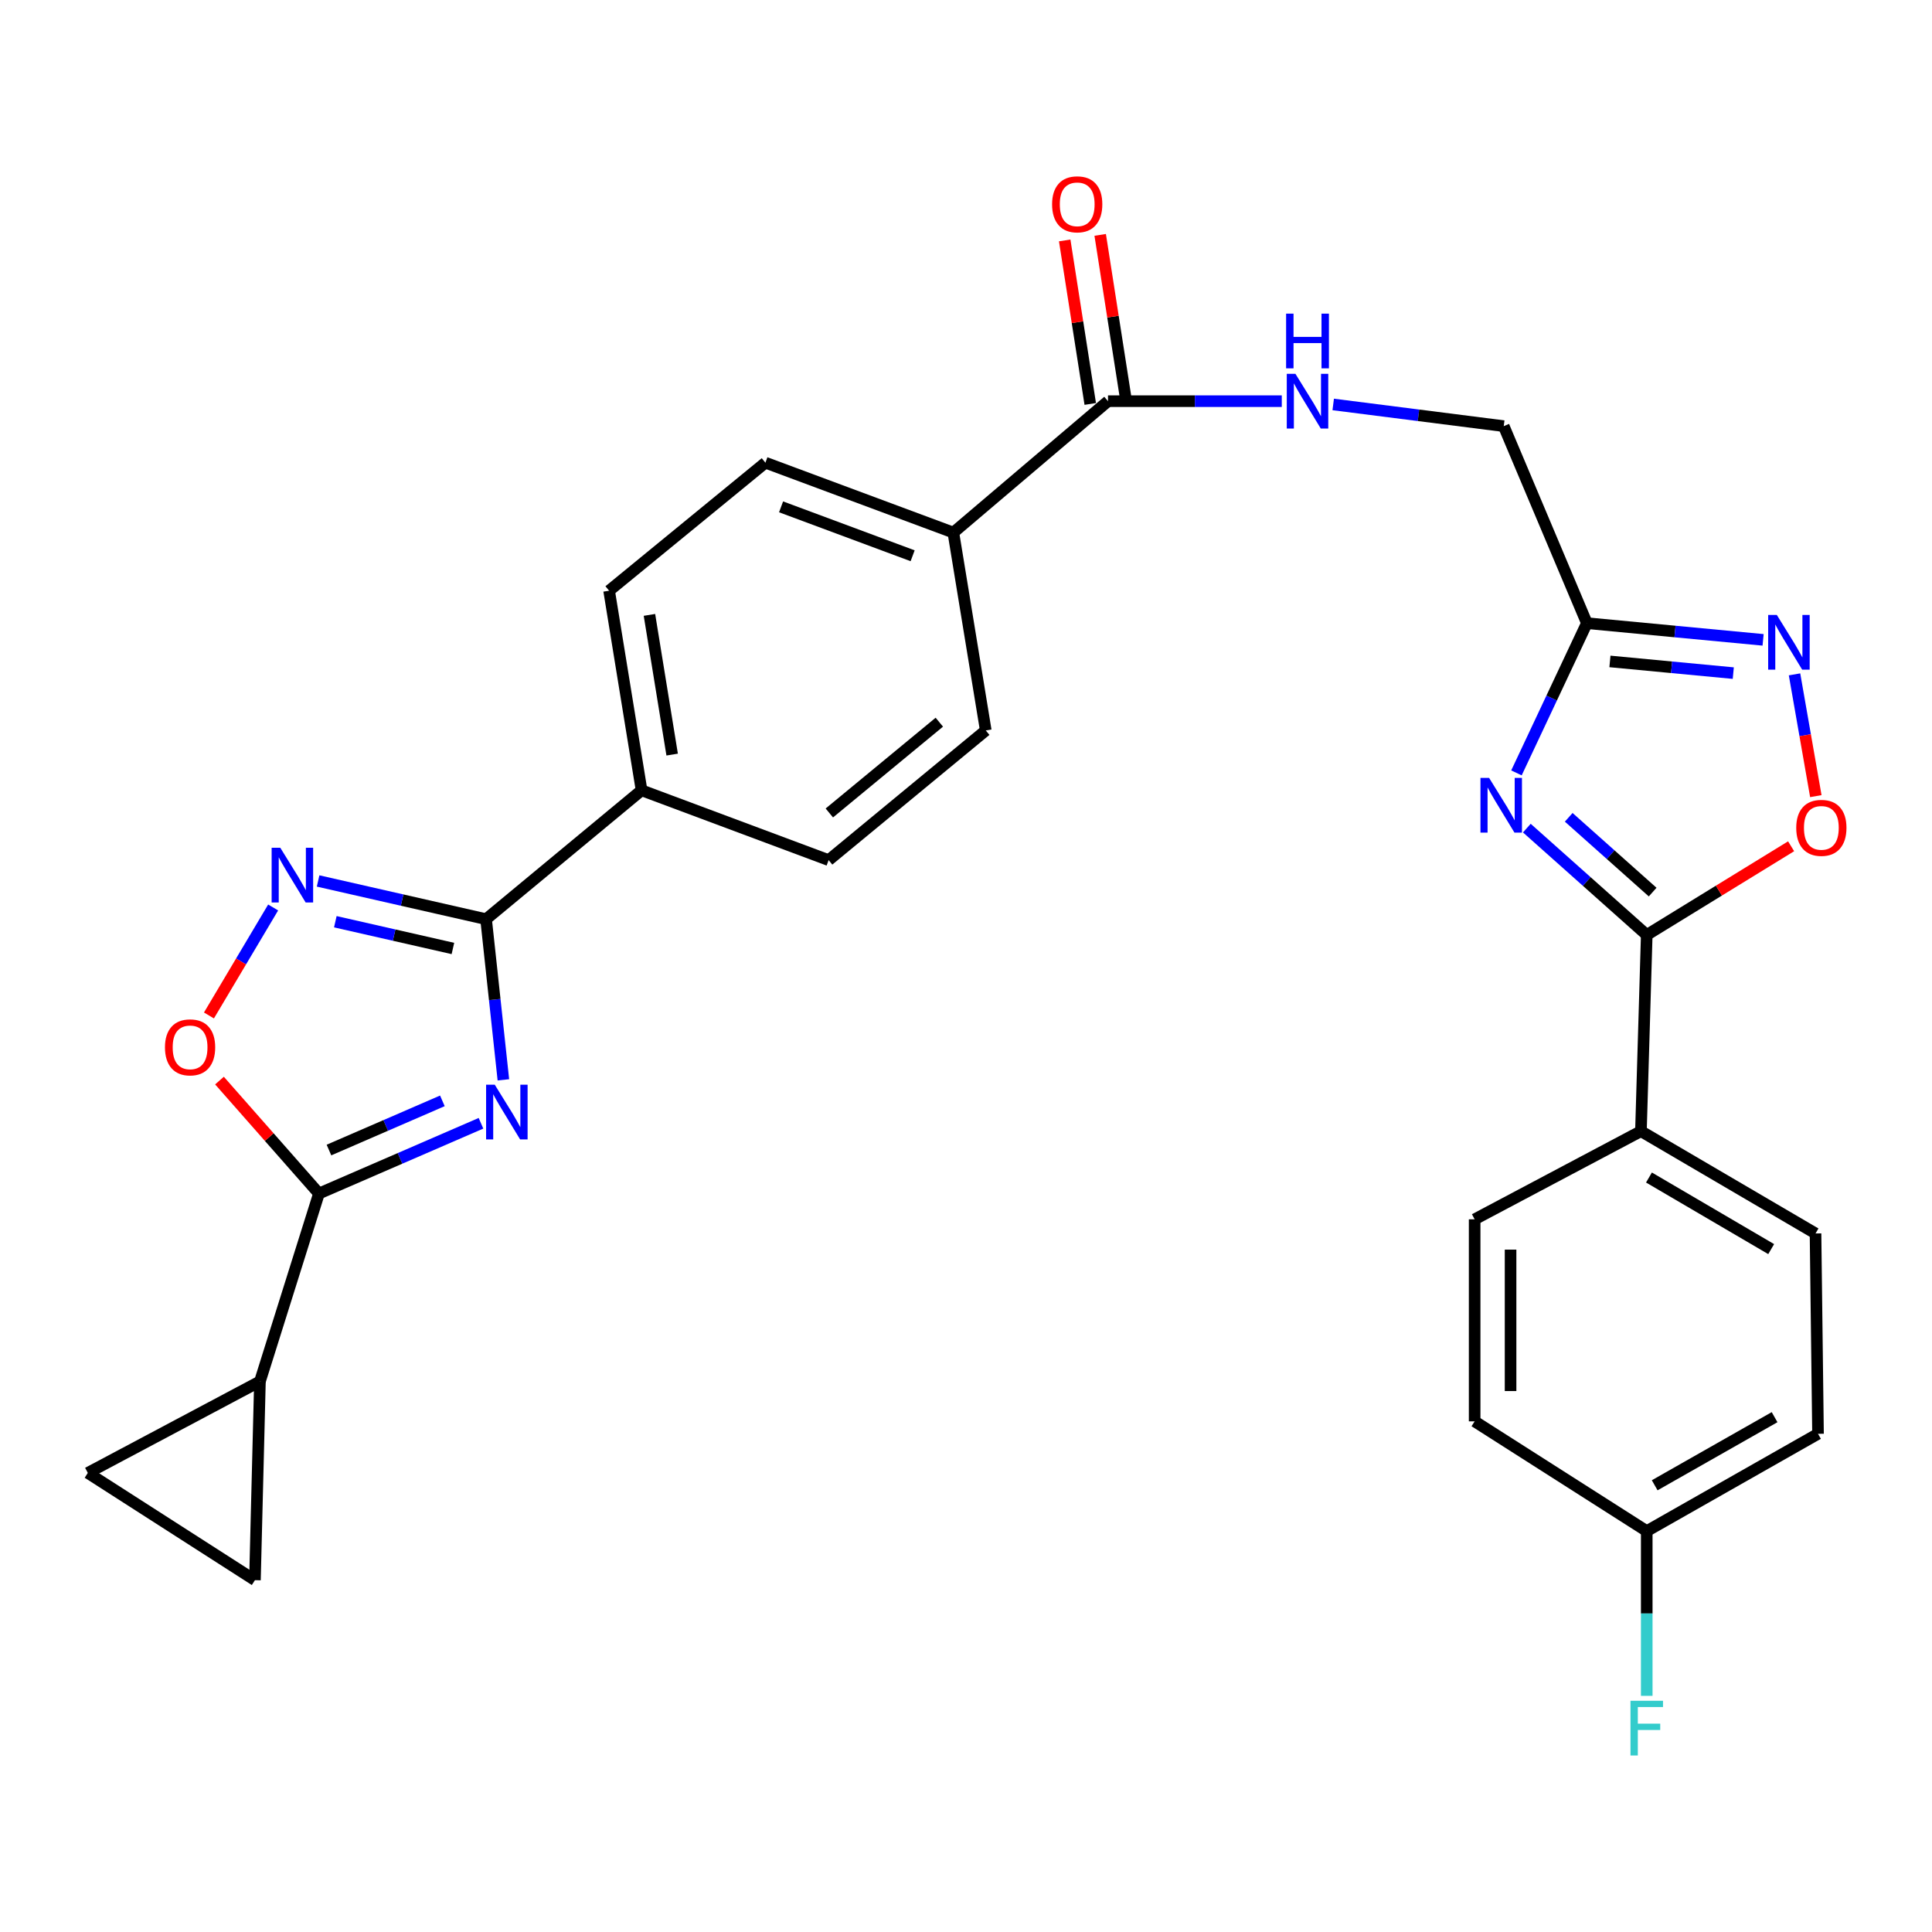 <?xml version='1.0' encoding='iso-8859-1'?>
<svg version='1.1' baseProfile='full'
              xmlns='http://www.w3.org/2000/svg'
                      xmlns:rdkit='http://www.rdkit.org/xml'
                      xmlns:xlink='http://www.w3.org/1999/xlink'
                  xml:space='preserve'
width='1000px' height='1000px' viewBox='0 0 1000 1000'>
<!-- END OF HEADER -->
<rect style='opacity:1.0;fill:#FFFFFF;stroke:none' width='1000' height='1000' x='0' y='0'> </rect>
<path class='bond-1' d='M 260.55,558.926 L 256.071,517.346' style='fill:none;fill-rule:evenodd;stroke:#0000FF;stroke-width:6px;stroke-linecap:butt;stroke-linejoin:miter;stroke-opacity:1' />
<path class='bond-1' d='M 256.071,517.346 L 251.592,475.766' style='fill:none;fill-rule:evenodd;stroke:#000000;stroke-width:6px;stroke-linecap:butt;stroke-linejoin:miter;stroke-opacity:1' />
<path class='bond-2' d='M 248.956,581.403 L 207.022,599.589' style='fill:none;fill-rule:evenodd;stroke:#0000FF;stroke-width:6px;stroke-linecap:butt;stroke-linejoin:miter;stroke-opacity:1' />
<path class='bond-2' d='M 207.022,599.589 L 165.088,617.774' style='fill:none;fill-rule:evenodd;stroke:#000000;stroke-width:6px;stroke-linecap:butt;stroke-linejoin:miter;stroke-opacity:1' />
<path class='bond-2' d='M 228.977,569.8 L 199.624,582.53' style='fill:none;fill-rule:evenodd;stroke:#0000FF;stroke-width:6px;stroke-linecap:butt;stroke-linejoin:miter;stroke-opacity:1' />
<path class='bond-2' d='M 199.624,582.53 L 170.27,595.259' style='fill:none;fill-rule:evenodd;stroke:#000000;stroke-width:6px;stroke-linecap:butt;stroke-linejoin:miter;stroke-opacity:1' />
<path class='bond-0' d='M 784.911,400.048 L 803.141,361.299' style='fill:none;fill-rule:evenodd;stroke:#0000FF;stroke-width:6px;stroke-linecap:butt;stroke-linejoin:miter;stroke-opacity:1' />
<path class='bond-0' d='M 803.141,361.299 L 821.371,322.55' style='fill:none;fill-rule:evenodd;stroke:#000000;stroke-width:6px;stroke-linecap:butt;stroke-linejoin:miter;stroke-opacity:1' />
<path class='bond-4' d='M 790.286,428.628 L 821.318,456.277' style='fill:none;fill-rule:evenodd;stroke:#0000FF;stroke-width:6px;stroke-linecap:butt;stroke-linejoin:miter;stroke-opacity:1' />
<path class='bond-4' d='M 821.318,456.277 L 852.351,483.927' style='fill:none;fill-rule:evenodd;stroke:#000000;stroke-width:6px;stroke-linecap:butt;stroke-linejoin:miter;stroke-opacity:1' />
<path class='bond-4' d='M 811.965,423.04 L 833.688,442.394' style='fill:none;fill-rule:evenodd;stroke:#0000FF;stroke-width:6px;stroke-linecap:butt;stroke-linejoin:miter;stroke-opacity:1' />
<path class='bond-4' d='M 833.688,442.394 L 855.411,461.749' style='fill:none;fill-rule:evenodd;stroke:#000000;stroke-width:6px;stroke-linecap:butt;stroke-linejoin:miter;stroke-opacity:1' />
<path class='bond-3' d='M 251.592,475.766 L 208.12,465.876' style='fill:none;fill-rule:evenodd;stroke:#000000;stroke-width:6px;stroke-linecap:butt;stroke-linejoin:miter;stroke-opacity:1' />
<path class='bond-3' d='M 208.12,465.876 L 164.649,455.985' style='fill:none;fill-rule:evenodd;stroke:#0000FF;stroke-width:6px;stroke-linecap:butt;stroke-linejoin:miter;stroke-opacity:1' />
<path class='bond-3' d='M 234.426,490.93 L 203.995,484.007' style='fill:none;fill-rule:evenodd;stroke:#000000;stroke-width:6px;stroke-linecap:butt;stroke-linejoin:miter;stroke-opacity:1' />
<path class='bond-3' d='M 203.995,484.007 L 173.565,477.083' style='fill:none;fill-rule:evenodd;stroke:#0000FF;stroke-width:6px;stroke-linecap:butt;stroke-linejoin:miter;stroke-opacity:1' />
<path class='bond-14' d='M 251.592,475.766 L 332.074,409.054' style='fill:none;fill-rule:evenodd;stroke:#000000;stroke-width:6px;stroke-linecap:butt;stroke-linejoin:miter;stroke-opacity:1' />
<path class='bond-7' d='M 165.088,617.774 L 139.346,588.54' style='fill:none;fill-rule:evenodd;stroke:#000000;stroke-width:6px;stroke-linecap:butt;stroke-linejoin:miter;stroke-opacity:1' />
<path class='bond-7' d='M 139.346,588.54 L 113.605,559.307' style='fill:none;fill-rule:evenodd;stroke:#FF0000;stroke-width:6px;stroke-linecap:butt;stroke-linejoin:miter;stroke-opacity:1' />
<path class='bond-9' d='M 165.088,617.774 L 134.542,715.022' style='fill:none;fill-rule:evenodd;stroke:#000000;stroke-width:6px;stroke-linecap:butt;stroke-linejoin:miter;stroke-opacity:1' />
<path class='bond-29' d='M 141.38,469.707 L 124.765,497.654' style='fill:none;fill-rule:evenodd;stroke:#0000FF;stroke-width:6px;stroke-linecap:butt;stroke-linejoin:miter;stroke-opacity:1' />
<path class='bond-29' d='M 124.765,497.654 L 108.15,525.6' style='fill:none;fill-rule:evenodd;stroke:#FF0000;stroke-width:6px;stroke-linecap:butt;stroke-linejoin:miter;stroke-opacity:1' />
<path class='bond-15' d='M 852.351,483.927 L 849.345,585.493' style='fill:none;fill-rule:evenodd;stroke:#000000;stroke-width:6px;stroke-linecap:butt;stroke-linejoin:miter;stroke-opacity:1' />
<path class='bond-32' d='M 852.351,483.927 L 889.714,460.977' style='fill:none;fill-rule:evenodd;stroke:#000000;stroke-width:6px;stroke-linecap:butt;stroke-linejoin:miter;stroke-opacity:1' />
<path class='bond-32' d='M 889.714,460.977 L 927.078,438.027' style='fill:none;fill-rule:evenodd;stroke:#FF0000;stroke-width:6px;stroke-linecap:butt;stroke-linejoin:miter;stroke-opacity:1' />
<path class='bond-5' d='M 821.371,322.55 L 778.336,220.571' style='fill:none;fill-rule:evenodd;stroke:#000000;stroke-width:6px;stroke-linecap:butt;stroke-linejoin:miter;stroke-opacity:1' />
<path class='bond-6' d='M 821.371,322.55 L 866.974,326.87' style='fill:none;fill-rule:evenodd;stroke:#000000;stroke-width:6px;stroke-linecap:butt;stroke-linejoin:miter;stroke-opacity:1' />
<path class='bond-6' d='M 866.974,326.87 L 912.577,331.19' style='fill:none;fill-rule:evenodd;stroke:#0000FF;stroke-width:6px;stroke-linecap:butt;stroke-linejoin:miter;stroke-opacity:1' />
<path class='bond-6' d='M 833.298,342.357 L 865.22,345.381' style='fill:none;fill-rule:evenodd;stroke:#000000;stroke-width:6px;stroke-linecap:butt;stroke-linejoin:miter;stroke-opacity:1' />
<path class='bond-6' d='M 865.22,345.381 L 897.142,348.405' style='fill:none;fill-rule:evenodd;stroke:#0000FF;stroke-width:6px;stroke-linecap:butt;stroke-linejoin:miter;stroke-opacity:1' />
<path class='bond-8' d='M 928.846,349.051 L 934.359,380.565' style='fill:none;fill-rule:evenodd;stroke:#0000FF;stroke-width:6px;stroke-linecap:butt;stroke-linejoin:miter;stroke-opacity:1' />
<path class='bond-8' d='M 934.359,380.565 L 939.872,412.078' style='fill:none;fill-rule:evenodd;stroke:#FF0000;stroke-width:6px;stroke-linecap:butt;stroke-linejoin:miter;stroke-opacity:1' />
<path class='bond-11' d='M 134.542,715.022 L 131.959,817.889' style='fill:none;fill-rule:evenodd;stroke:#000000;stroke-width:6px;stroke-linecap:butt;stroke-linejoin:miter;stroke-opacity:1' />
<path class='bond-12' d='M 134.542,715.022 L 45.455,762.375' style='fill:none;fill-rule:evenodd;stroke:#000000;stroke-width:6px;stroke-linecap:butt;stroke-linejoin:miter;stroke-opacity:1' />
<path class='bond-10' d='M 573.5,207.648 L 493.451,275.661' style='fill:none;fill-rule:evenodd;stroke:#000000;stroke-width:6px;stroke-linecap:butt;stroke-linejoin:miter;stroke-opacity:1' />
<path class='bond-13' d='M 573.5,207.648 L 618.474,207.648' style='fill:none;fill-rule:evenodd;stroke:#000000;stroke-width:6px;stroke-linecap:butt;stroke-linejoin:miter;stroke-opacity:1' />
<path class='bond-13' d='M 618.474,207.648 L 663.448,207.648' style='fill:none;fill-rule:evenodd;stroke:#0000FF;stroke-width:6px;stroke-linecap:butt;stroke-linejoin:miter;stroke-opacity:1' />
<path class='bond-17' d='M 582.685,206.212 L 576.071,163.893' style='fill:none;fill-rule:evenodd;stroke:#000000;stroke-width:6px;stroke-linecap:butt;stroke-linejoin:miter;stroke-opacity:1' />
<path class='bond-17' d='M 576.071,163.893 L 569.456,121.573' style='fill:none;fill-rule:evenodd;stroke:#FF0000;stroke-width:6px;stroke-linecap:butt;stroke-linejoin:miter;stroke-opacity:1' />
<path class='bond-17' d='M 564.314,209.083 L 557.699,166.764' style='fill:none;fill-rule:evenodd;stroke:#000000;stroke-width:6px;stroke-linecap:butt;stroke-linejoin:miter;stroke-opacity:1' />
<path class='bond-17' d='M 557.699,166.764 L 551.085,124.445' style='fill:none;fill-rule:evenodd;stroke:#FF0000;stroke-width:6px;stroke-linecap:butt;stroke-linejoin:miter;stroke-opacity:1' />
<path class='bond-30' d='M 131.959,817.889 L 45.455,762.375' style='fill:none;fill-rule:evenodd;stroke:#000000;stroke-width:6px;stroke-linecap:butt;stroke-linejoin:miter;stroke-opacity:1' />
<path class='bond-18' d='M 690.069,209.34 L 734.203,214.955' style='fill:none;fill-rule:evenodd;stroke:#0000FF;stroke-width:6px;stroke-linecap:butt;stroke-linejoin:miter;stroke-opacity:1' />
<path class='bond-18' d='M 734.203,214.955 L 778.336,220.571' style='fill:none;fill-rule:evenodd;stroke:#000000;stroke-width:6px;stroke-linecap:butt;stroke-linejoin:miter;stroke-opacity:1' />
<path class='bond-19' d='M 332.074,409.054 L 315.277,305.753' style='fill:none;fill-rule:evenodd;stroke:#000000;stroke-width:6px;stroke-linecap:butt;stroke-linejoin:miter;stroke-opacity:1' />
<path class='bond-19' d='M 347.908,390.575 L 336.15,318.264' style='fill:none;fill-rule:evenodd;stroke:#000000;stroke-width:6px;stroke-linecap:butt;stroke-linejoin:miter;stroke-opacity:1' />
<path class='bond-20' d='M 332.074,409.054 L 428.898,445.199' style='fill:none;fill-rule:evenodd;stroke:#000000;stroke-width:6px;stroke-linecap:butt;stroke-linejoin:miter;stroke-opacity:1' />
<path class='bond-23' d='M 849.345,585.493 L 939.713,638.434' style='fill:none;fill-rule:evenodd;stroke:#000000;stroke-width:6px;stroke-linecap:butt;stroke-linejoin:miter;stroke-opacity:1' />
<path class='bond-23' d='M 853.501,609.478 L 916.758,646.537' style='fill:none;fill-rule:evenodd;stroke:#000000;stroke-width:6px;stroke-linecap:butt;stroke-linejoin:miter;stroke-opacity:1' />
<path class='bond-24' d='M 849.345,585.493 L 763.274,631.121' style='fill:none;fill-rule:evenodd;stroke:#000000;stroke-width:6px;stroke-linecap:butt;stroke-linejoin:miter;stroke-opacity:1' />
<path class='bond-16' d='M 493.451,275.661 L 510.228,378.074' style='fill:none;fill-rule:evenodd;stroke:#000000;stroke-width:6px;stroke-linecap:butt;stroke-linejoin:miter;stroke-opacity:1' />
<path class='bond-31' d='M 493.451,275.661 L 396.173,239.485' style='fill:none;fill-rule:evenodd;stroke:#000000;stroke-width:6px;stroke-linecap:butt;stroke-linejoin:miter;stroke-opacity:1' />
<path class='bond-31' d='M 472.378,287.663 L 404.283,262.34' style='fill:none;fill-rule:evenodd;stroke:#000000;stroke-width:6px;stroke-linecap:butt;stroke-linejoin:miter;stroke-opacity:1' />
<path class='bond-21' d='M 315.277,305.753 L 396.173,239.485' style='fill:none;fill-rule:evenodd;stroke:#000000;stroke-width:6px;stroke-linecap:butt;stroke-linejoin:miter;stroke-opacity:1' />
<path class='bond-22' d='M 428.898,445.199 L 510.228,378.074' style='fill:none;fill-rule:evenodd;stroke:#000000;stroke-width:6px;stroke-linecap:butt;stroke-linejoin:miter;stroke-opacity:1' />
<path class='bond-22' d='M 429.262,420.79 L 486.192,373.802' style='fill:none;fill-rule:evenodd;stroke:#000000;stroke-width:6px;stroke-linecap:butt;stroke-linejoin:miter;stroke-opacity:1' />
<path class='bond-26' d='M 939.713,638.434 L 941.004,742.139' style='fill:none;fill-rule:evenodd;stroke:#000000;stroke-width:6px;stroke-linecap:butt;stroke-linejoin:miter;stroke-opacity:1' />
<path class='bond-27' d='M 763.274,631.121 L 763.274,735.693' style='fill:none;fill-rule:evenodd;stroke:#000000;stroke-width:6px;stroke-linecap:butt;stroke-linejoin:miter;stroke-opacity:1' />
<path class='bond-27' d='M 781.869,646.806 L 781.869,720.007' style='fill:none;fill-rule:evenodd;stroke:#000000;stroke-width:6px;stroke-linecap:butt;stroke-linejoin:miter;stroke-opacity:1' />
<path class='bond-25' d='M 852.351,792.498 L 763.274,735.693' style='fill:none;fill-rule:evenodd;stroke:#000000;stroke-width:6px;stroke-linecap:butt;stroke-linejoin:miter;stroke-opacity:1' />
<path class='bond-28' d='M 852.351,792.498 L 852.351,835.133' style='fill:none;fill-rule:evenodd;stroke:#000000;stroke-width:6px;stroke-linecap:butt;stroke-linejoin:miter;stroke-opacity:1' />
<path class='bond-28' d='M 852.351,835.133 L 852.351,877.767' style='fill:none;fill-rule:evenodd;stroke:#33CCCC;stroke-width:6px;stroke-linecap:butt;stroke-linejoin:miter;stroke-opacity:1' />
<path class='bond-33' d='M 852.351,792.498 L 941.004,742.139' style='fill:none;fill-rule:evenodd;stroke:#000000;stroke-width:6px;stroke-linecap:butt;stroke-linejoin:miter;stroke-opacity:1' />
<path class='bond-33' d='M 856.465,768.776 L 918.522,733.525' style='fill:none;fill-rule:evenodd;stroke:#000000;stroke-width:6px;stroke-linecap:butt;stroke-linejoin:miter;stroke-opacity:1' />
<path  class='atom-0' d='M 256.086 561.436
L 265.366 576.436
Q 266.286 577.916, 267.766 580.596
Q 269.246 583.276, 269.326 583.436
L 269.326 561.436
L 273.086 561.436
L 273.086 589.756
L 269.206 589.756
L 259.246 573.356
Q 258.086 571.436, 256.846 569.236
Q 255.646 567.036, 255.286 566.356
L 255.286 589.756
L 251.606 589.756
L 251.606 561.436
L 256.086 561.436
' fill='#0000FF'/>
<path  class='atom-1' d='M 770.764 402.652
L 780.044 417.652
Q 780.964 419.132, 782.444 421.812
Q 783.924 424.492, 784.004 424.652
L 784.004 402.652
L 787.764 402.652
L 787.764 430.972
L 783.884 430.972
L 773.924 414.572
Q 772.764 412.652, 771.524 410.452
Q 770.324 408.252, 769.964 407.572
L 769.964 430.972
L 766.284 430.972
L 766.284 402.652
L 770.764 402.652
' fill='#0000FF'/>
<path  class='atom-4' d='M 145.078 438.797
L 154.358 453.797
Q 155.278 455.277, 156.758 457.957
Q 158.238 460.637, 158.318 460.797
L 158.318 438.797
L 162.078 438.797
L 162.078 467.117
L 158.198 467.117
L 148.238 450.717
Q 147.078 448.797, 145.838 446.597
Q 144.638 444.397, 144.278 443.717
L 144.278 467.117
L 140.598 467.117
L 140.598 438.797
L 145.078 438.797
' fill='#0000FF'/>
<path  class='atom-7' d='M 919.683 318.296
L 928.963 333.296
Q 929.883 334.776, 931.363 337.456
Q 932.843 340.136, 932.923 340.296
L 932.923 318.296
L 936.683 318.296
L 936.683 346.616
L 932.803 346.616
L 922.843 330.216
Q 921.683 328.296, 920.443 326.096
Q 919.243 323.896, 918.883 323.216
L 918.883 346.616
L 915.203 346.616
L 915.203 318.296
L 919.683 318.296
' fill='#0000FF'/>
<path  class='atom-8' d='M 85.386 542.103
Q 85.386 535.303, 88.746 531.503
Q 92.106 527.703, 98.386 527.703
Q 104.666 527.703, 108.026 531.503
Q 111.386 535.303, 111.386 542.103
Q 111.386 548.983, 107.986 552.903
Q 104.586 556.783, 98.386 556.783
Q 92.146 556.783, 88.746 552.903
Q 85.386 549.023, 85.386 542.103
M 98.386 553.583
Q 102.706 553.583, 105.026 550.703
Q 107.386 547.783, 107.386 542.103
Q 107.386 536.543, 105.026 533.743
Q 102.706 530.903, 98.386 530.903
Q 94.066 530.903, 91.706 533.703
Q 89.386 536.503, 89.386 542.103
Q 89.386 547.823, 91.706 550.703
Q 94.066 553.583, 98.386 553.583
' fill='#FF0000'/>
<path  class='atom-9' d='M 929.729 428.493
Q 929.729 421.693, 933.089 417.893
Q 936.449 414.093, 942.729 414.093
Q 949.009 414.093, 952.369 417.893
Q 955.729 421.693, 955.729 428.493
Q 955.729 435.373, 952.329 439.293
Q 948.929 443.173, 942.729 443.173
Q 936.489 443.173, 933.089 439.293
Q 929.729 435.413, 929.729 428.493
M 942.729 439.973
Q 947.049 439.973, 949.369 437.093
Q 951.729 434.173, 951.729 428.493
Q 951.729 422.933, 949.369 420.133
Q 947.049 417.293, 942.729 417.293
Q 938.409 417.293, 936.049 420.093
Q 933.729 422.893, 933.729 428.493
Q 933.729 434.213, 936.049 437.093
Q 938.409 439.973, 942.729 439.973
' fill='#FF0000'/>
<path  class='atom-14' d='M 670.51 193.488
L 679.79 208.488
Q 680.71 209.968, 682.19 212.648
Q 683.67 215.328, 683.75 215.488
L 683.75 193.488
L 687.51 193.488
L 687.51 221.808
L 683.63 221.808
L 673.67 205.408
Q 672.51 203.488, 671.27 201.288
Q 670.07 199.088, 669.71 198.408
L 669.71 221.808
L 666.03 221.808
L 666.03 193.488
L 670.51 193.488
' fill='#0000FF'/>
<path  class='atom-14' d='M 665.69 162.336
L 669.53 162.336
L 669.53 174.376
L 684.01 174.376
L 684.01 162.336
L 687.85 162.336
L 687.85 190.656
L 684.01 190.656
L 684.01 177.576
L 669.53 177.576
L 669.53 190.656
L 665.69 190.656
L 665.69 162.336
' fill='#0000FF'/>
<path  class='atom-18' d='M 544.56 105.749
Q 544.56 98.948, 547.92 95.148
Q 551.28 91.349, 557.56 91.349
Q 563.84 91.349, 567.2 95.148
Q 570.56 98.948, 570.56 105.749
Q 570.56 112.629, 567.16 116.549
Q 563.76 120.429, 557.56 120.429
Q 551.32 120.429, 547.92 116.549
Q 544.56 112.669, 544.56 105.749
M 557.56 117.229
Q 561.88 117.229, 564.2 114.349
Q 566.56 111.429, 566.56 105.749
Q 566.56 100.189, 564.2 97.388
Q 561.88 94.549, 557.56 94.549
Q 553.24 94.549, 550.88 97.349
Q 548.56 100.149, 548.56 105.749
Q 548.56 111.469, 550.88 114.349
Q 553.24 117.229, 557.56 117.229
' fill='#FF0000'/>
<path  class='atom-29' d='M 843.931 880.317
L 860.771 880.317
L 860.771 883.557
L 847.731 883.557
L 847.731 892.157
L 859.331 892.157
L 859.331 895.437
L 847.731 895.437
L 847.731 908.637
L 843.931 908.637
L 843.931 880.317
' fill='#33CCCC'/>
</svg>
